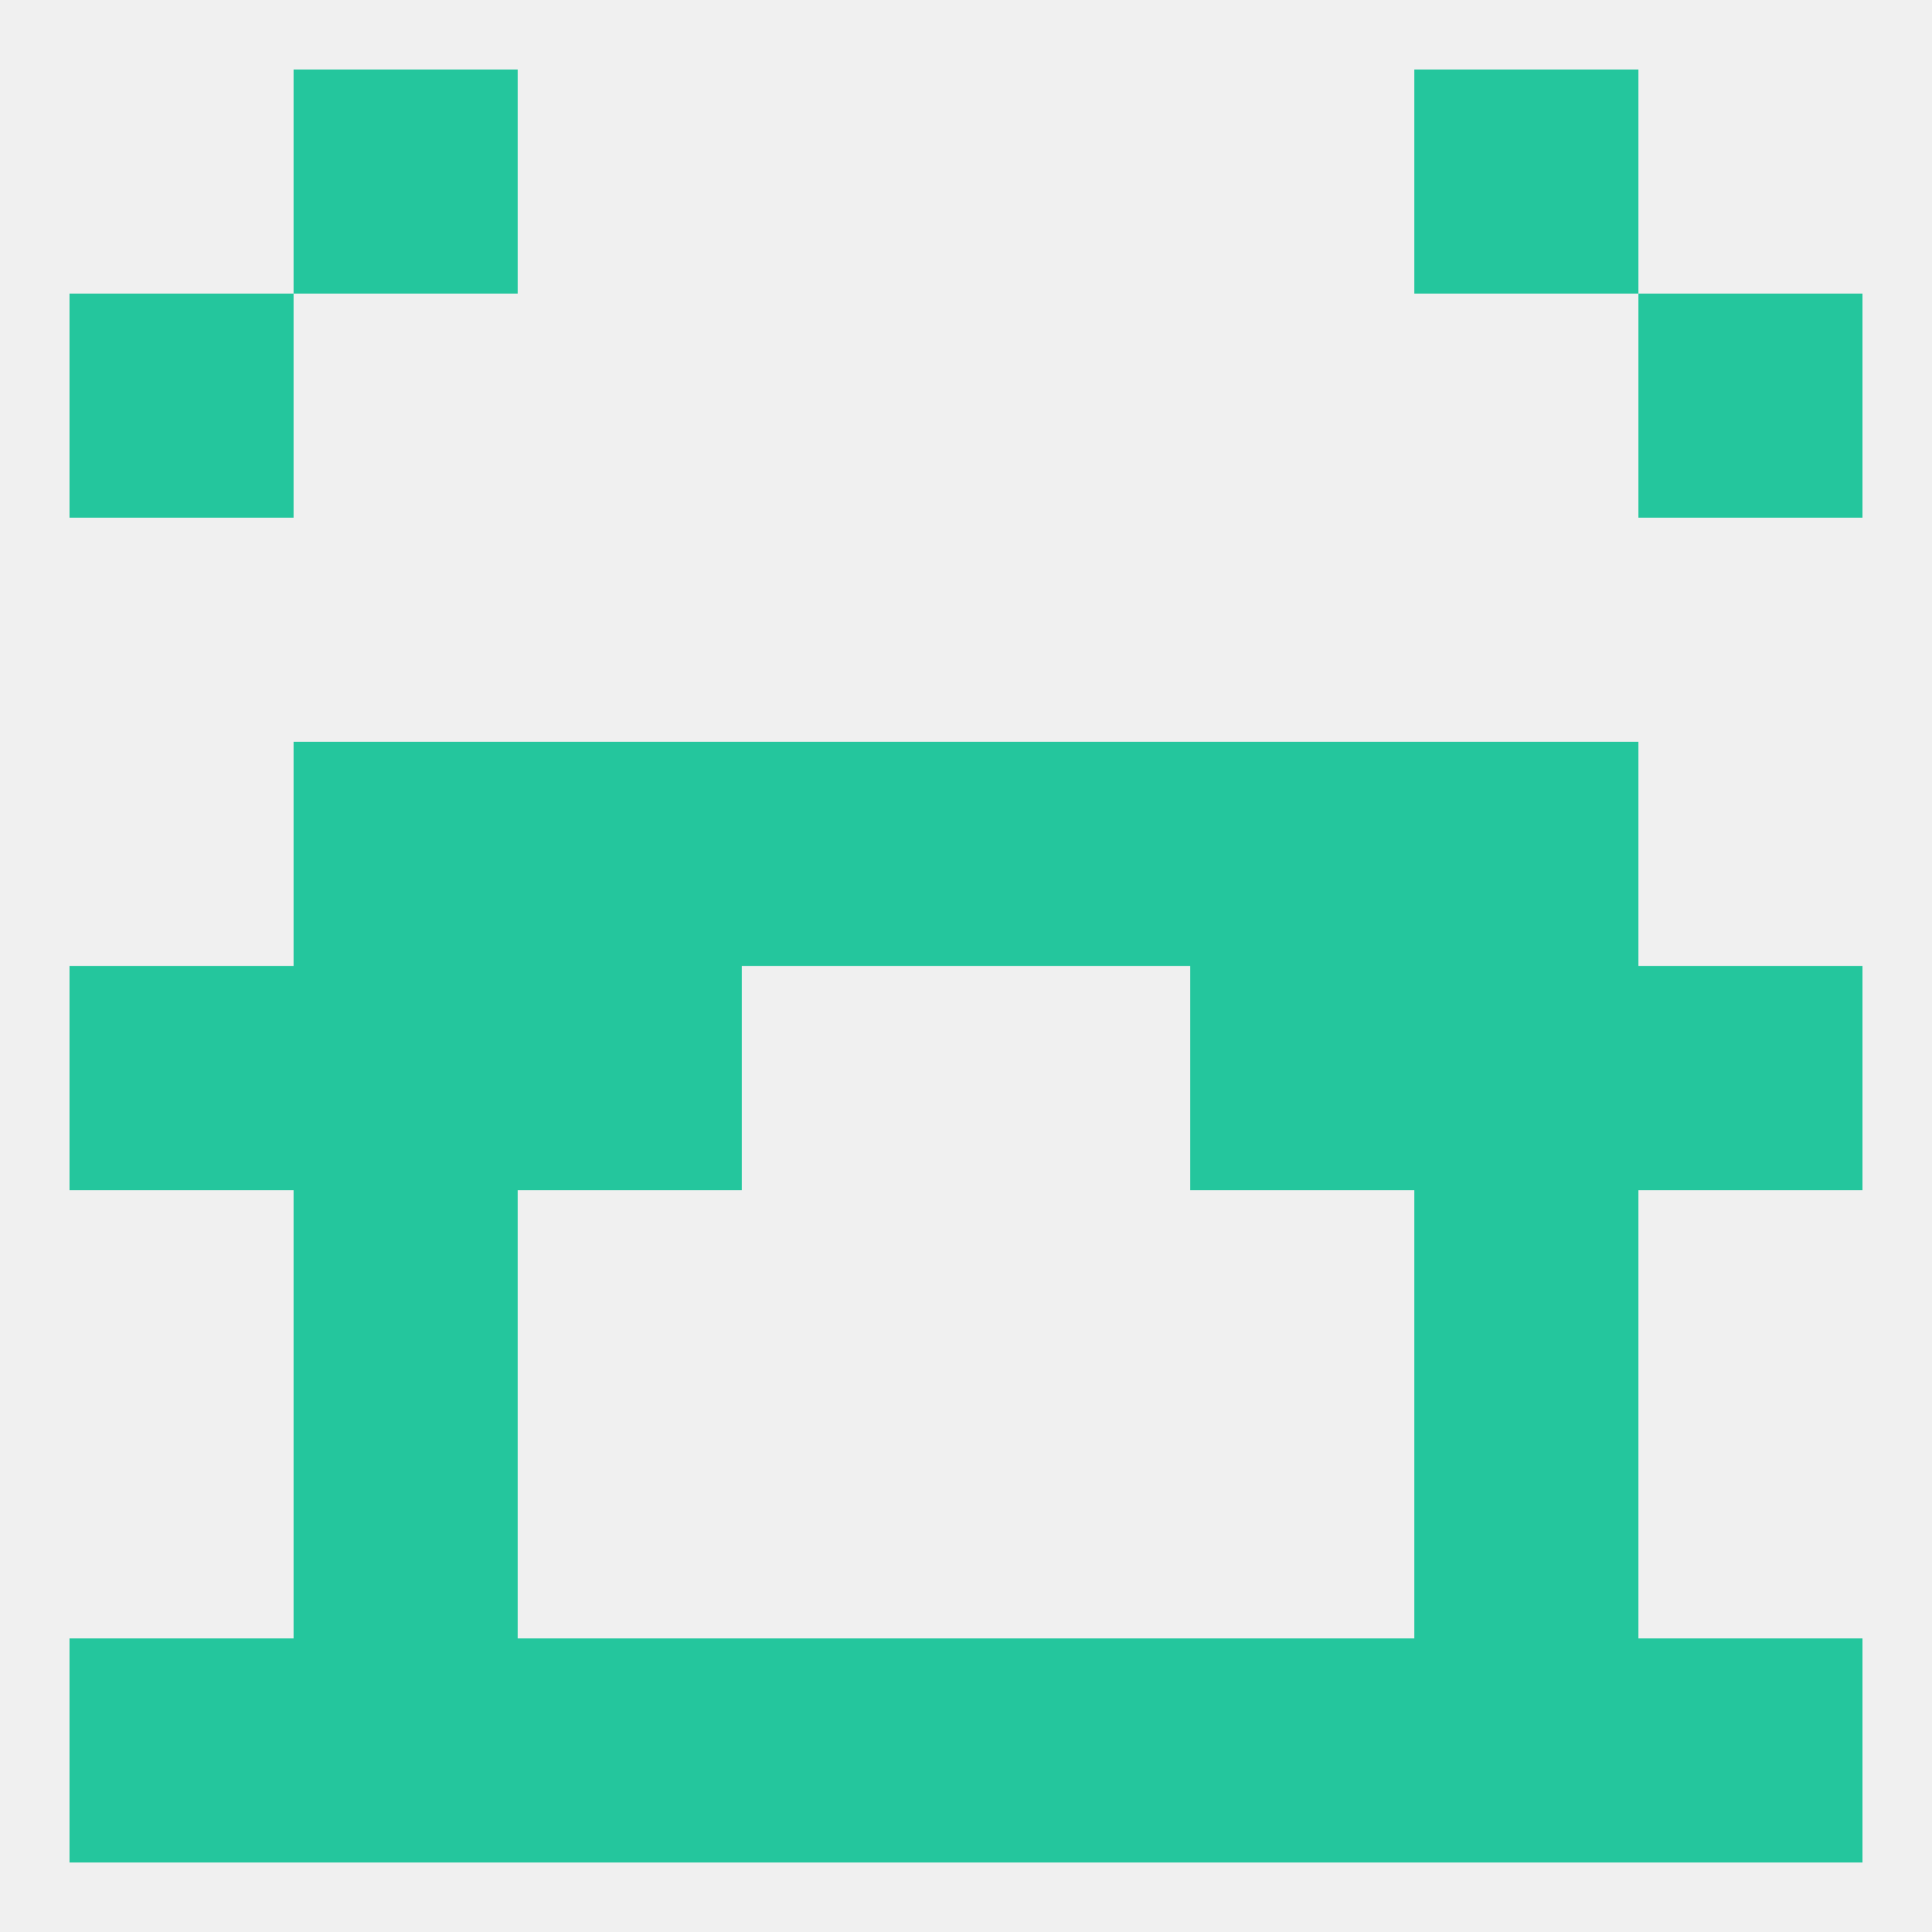 
<!--   <?xml version="1.0"?> -->
<svg version="1.1" baseprofile="full" xmlns="http://www.w3.org/2000/svg" xmlns:xlink="http://www.w3.org/1999/xlink" xmlns:ev="http://www.w3.org/2001/xml-events" width="250" height="250" viewBox="0 0 250 250" >
	<rect width="100%" height="100%" fill="rgba(240,240,240,255)"/>

	<rect x="154" y="212" width="29" height="29" fill="rgba(36,198,157,255)"/>
	<rect x="38" y="212" width="29" height="29" fill="rgba(36,198,157,255)"/>
	<rect x="9" y="212" width="29" height="29" fill="rgba(36,198,157,255)"/>
	<rect x="96" y="212" width="29" height="29" fill="rgba(36,198,157,255)"/>
	<rect x="125" y="212" width="29" height="29" fill="rgba(36,198,157,255)"/>
	<rect x="67" y="212" width="29" height="29" fill="rgba(36,198,157,255)"/>
	<rect x="183" y="212" width="29" height="29" fill="rgba(36,198,157,255)"/>
	<rect x="212" y="212" width="29" height="29" fill="rgba(36,198,157,255)"/>
	<rect x="38" y="9" width="29" height="29" fill="rgba(36,198,157,255)"/>
	<rect x="183" y="9" width="29" height="29" fill="rgba(36,198,157,255)"/>
	<rect x="9" y="38" width="29" height="29" fill="rgba(36,198,157,255)"/>
	<rect x="212" y="38" width="29" height="29" fill="rgba(36,198,157,255)"/>
	<rect x="9" y="125" width="29" height="29" fill="rgba(36,198,157,255)"/>
	<rect x="212" y="125" width="29" height="29" fill="rgba(36,198,157,255)"/>
	<rect x="67" y="125" width="29" height="29" fill="rgba(36,198,157,255)"/>
	<rect x="154" y="125" width="29" height="29" fill="rgba(36,198,157,255)"/>
	<rect x="38" y="125" width="29" height="29" fill="rgba(36,198,157,255)"/>
	<rect x="183" y="125" width="29" height="29" fill="rgba(36,198,157,255)"/>
	<rect x="125" y="96" width="29" height="29" fill="rgba(36,198,157,255)"/>
	<rect x="38" y="96" width="29" height="29" fill="rgba(36,198,157,255)"/>
	<rect x="183" y="96" width="29" height="29" fill="rgba(36,198,157,255)"/>
	<rect x="67" y="96" width="29" height="29" fill="rgba(36,198,157,255)"/>
	<rect x="154" y="96" width="29" height="29" fill="rgba(36,198,157,255)"/>
	<rect x="96" y="96" width="29" height="29" fill="rgba(36,198,157,255)"/>
	<rect x="38" y="154" width="29" height="29" fill="rgba(36,198,157,255)"/>
	<rect x="183" y="154" width="29" height="29" fill="rgba(36,198,157,255)"/>
	<rect x="38" y="183" width="29" height="29" fill="rgba(36,198,157,255)"/>
	<rect x="183" y="183" width="29" height="29" fill="rgba(36,198,157,255)"/>
</svg>